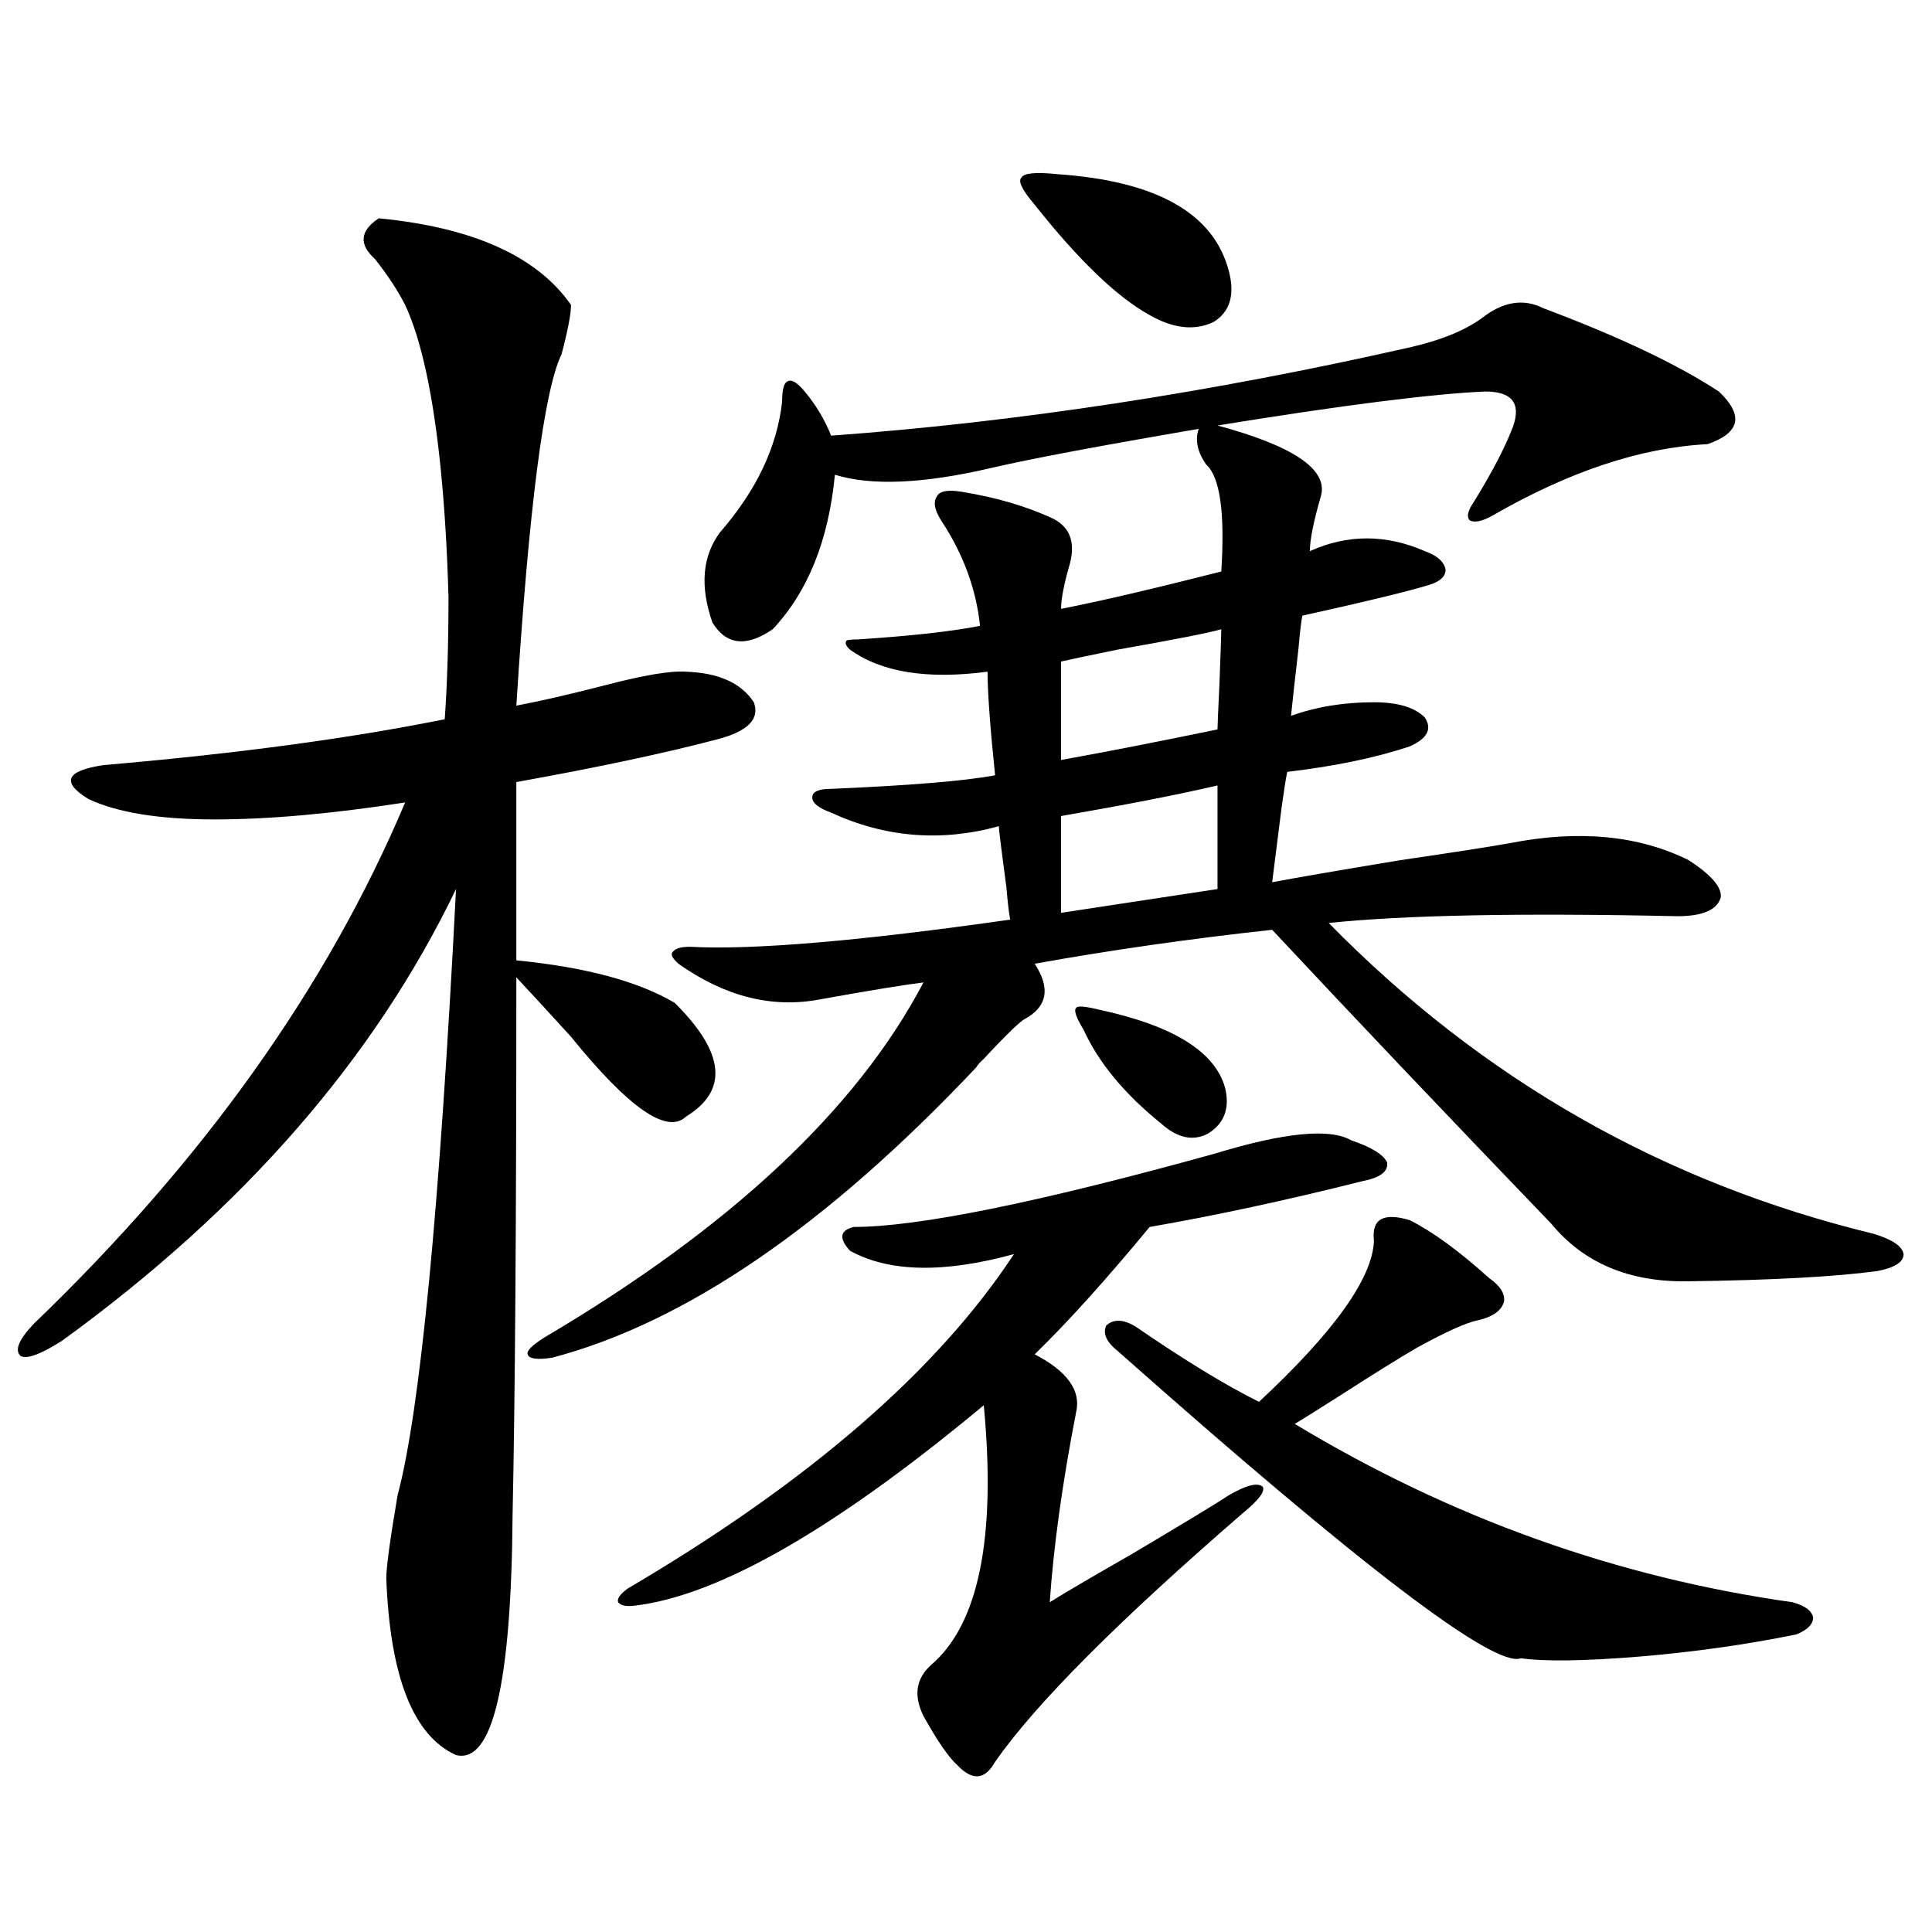 <?xml version="1.0" encoding="utf-8"?>
<!-- Generator: Adobe Illustrator 16.0.0, SVG Export Plug-In . SVG Version: 6.00 Build 0)  -->
<!DOCTYPE svg PUBLIC "-//W3C//DTD SVG 1.1//EN" "http://www.w3.org/Graphics/SVG/1.1/DTD/svg11.dtd">
<svg version="1.1" id="图层_1" xmlns="http://www.w3.org/2000/svg" xmlns:xlink="http://www.w3.org/1999/xlink" x="0px" y="0px"
	 width="1000px" height="1000px" viewBox="0 0 1000 1000" enable-background="new 0 0 1000 1000" xml:space="preserve">
<path d="M196.044,113c48.779,4.696,81.949,19.638,99.51,44.824c0,4.696-1.631,13.184-4.878,25.488
	c-9.115,18.759-16.92,79.403-23.414,181.934c12.348-2.335,27.637-5.851,45.853-10.547c20.152-5.273,34.146-7.608,41.95-7.031
	c16.905,0.591,28.612,5.864,35.121,15.82c3.247,8.789-3.262,15.243-19.512,19.336c-26.676,7.031-61.142,14.364-103.412,21.973
	v92.285c35.762,3.516,63.078,10.849,81.949,21.973c26.006,25.79,27.957,45.415,5.854,58.887c-9.756,9.38-29.603-4.395-59.511-41.309
	c-11.707-12.882-21.143-23.14-28.292-30.762c0,125.396-0.655,218.271-1.951,278.613c-0.655,87.3-10.411,128.608-29.268,123.926
	c-22.118-9.97-34.146-40.43-36.097-91.406c0-5.851,1.951-20.215,5.854-43.066c11.707-43.945,21.783-148.535,30.243-313.77
	c-42.285,87.891-110.241,165.825-203.897,233.789c-11.066,7.031-18.216,9.668-21.463,7.91c-3.262-2.925-0.976-8.487,6.829-16.699
	c87.803-84.375,151.856-174.312,192.19-269.824c-37.728,5.864-70.577,8.789-98.534,8.789c-28.627,0-50.41-3.516-65.364-10.547
	c-14.313-8.789-11.707-14.64,7.805-17.578c68.291-5.851,127.146-13.761,176.581-23.73c1.296-18.155,1.951-39.249,1.951-63.281
	c-0.655-23.429-1.951-45.112-3.902-65.039c-3.902-39.249-10.091-67.964-18.536-86.133c-3.902-7.608-9.115-15.519-15.609-23.73
	C185.633,126.485,186.288,119.454,196.044,113z M357.016,490.051c32.515,1.758,87.803-2.925,165.85-14.063
	c-0.655-3.516-1.311-9.077-1.951-16.699c-2.606-19.336-3.902-29.883-3.902-31.641c-29.923,8.212-58.87,5.864-86.827-7.031
	c-6.509-2.335-9.756-4.972-9.756-7.91c0-2.925,3.247-4.395,9.756-4.395c40.975-1.758,69.267-4.093,84.876-7.031
	c-2.606-25.187-3.902-43.066-3.902-53.613c-31.219,4.106-54.968,0.302-71.218-11.426c-1.951-1.758-2.606-3.214-1.951-4.395
	c0-0.577,1.951-0.879,5.854-0.879c27.316-1.758,48.444-4.093,63.413-7.031c-1.951-18.745-8.46-36.612-19.512-53.613
	c-3.902-5.851-4.878-10.245-2.927-13.184c1.296-2.925,5.519-3.804,12.683-2.637c18.201,2.938,34.146,7.622,47.804,14.063
	c9.101,4.696,11.707,13.184,7.805,25.488c-2.606,9.38-3.902,16.411-3.902,21.094c20.808-4.093,48.444-10.547,82.925-19.336
	c1.951-30.46-0.655-48.917-7.805-55.371c-4.558-6.44-5.854-12.593-3.902-18.457c-51.386,8.789-87.162,15.532-107.314,20.215
	c-35.121,8.212-62.117,9.38-80.974,3.516c-3.262,33.989-13.993,60.645-32.194,79.98c-13.658,9.38-24.069,8.212-31.219-3.516
	c-6.509-18.745-5.213-34.277,3.902-46.582c18.856-21.671,29.588-44.233,32.194-67.676c0-6.44,0.976-9.956,2.927-10.547
	c1.951-1.167,4.878,0.591,8.78,5.273c5.854,7.031,10.396,14.653,13.658,22.852c96.248-7.031,196.093-22.261,299.505-45.703
	c15.609-3.516,27.957-8.487,37.072-14.941c11.052-8.789,21.783-10.547,32.194-5.273c39.023,14.653,69.267,29.004,90.729,43.066
	c13.003,12.305,11.052,21.396-5.854,27.246c-34.48,1.758-71.553,14.063-111.217,36.914c-5.213,2.938-9.115,3.817-11.707,2.637
	c-1.951-1.758-1.311-4.972,1.951-9.668c9.756-15.82,16.585-29.004,20.487-39.551c3.902-11.714-0.976-17.578-14.634-17.578
	c-27.316,1.181-73.504,7.031-138.533,17.578c39.023,10.547,56.904,22.563,53.657,36.035c-3.902,13.485-5.854,23.153-5.854,29.004
	c19.512-8.789,39.344-8.789,59.511,0c6.494,2.349,10.076,5.575,10.731,9.668c0,3.516-2.927,6.152-8.78,7.91
	c-11.707,3.516-33.505,8.789-65.364,15.82c-0.655,3.516-1.311,9.091-1.951,16.699c-1.951,17.001-3.262,28.716-3.902,35.156
	c13.003-4.683,27.316-7.031,42.926-7.031c12.348,0,21.128,2.637,26.341,7.91c3.902,5.864,1.296,10.849-7.805,14.941
	c-17.561,5.864-38.703,10.259-63.413,13.184c-0.655,2.938-1.631,9.091-2.927,18.457c-2.606,20.517-4.237,33.398-4.878,38.672
	c12.348-2.335,34.466-6.152,66.34-11.426c27.957-4.093,46.828-7.031,56.584-8.789c35.762-7.031,66.66-4.093,92.681,8.789
	c11.707,7.622,17.226,14.063,16.585,19.336c-1.951,6.454-9.436,9.668-22.438,9.668c-81.309-1.758-141.46-0.577-180.483,3.516
	c79.343,80.859,173.319,134.473,281.944,160.84c9.756,2.938,14.954,6.454,15.609,10.547c0,4.106-4.558,7.031-13.658,8.789
	c-22.118,2.938-54.633,4.696-97.559,5.273c-30.578,0.591-54.313-9.366-71.218-29.883
	c-54.633-56.827-102.771-107.515-144.387-152.051c-42.926,4.696-83.9,10.547-122.924,17.578c8.445,12.896,6.494,22.563-5.854,29.004
	c-3.902,2.938-10.731,9.668-20.487,20.215c-1.951,1.758-3.262,3.228-3.902,4.395c-77.406,82.04-150.575,132.138-219.507,150.293
	c-7.805,1.181-12.042,0.591-12.683-1.758c-0.655-1.758,2.271-4.683,8.78-8.789c96.248-56.827,161.612-118.062,196.093-183.691
	c-9.756,1.181-27.651,4.106-53.657,8.789c-24.725,4.696-49.114-1.456-73.169-18.457c-3.262-2.925-4.237-4.972-2.927-6.152
	C349.531,490.93,352.458,490.051,357.016,490.051z M699.446,590.246c10.396,3.516,16.585,7.333,18.536,11.426
	c0.641,4.696-3.582,7.91-12.683,9.668c-39.679,9.97-76.431,17.88-110.241,23.73c-22.773,27.548-42.605,49.521-59.511,65.918
	c16.905,8.789,24.055,18.759,21.463,29.883c-7.164,36.914-11.707,69.735-13.658,98.438c8.445-5.273,22.438-13.472,41.95-24.609
	c28.612-16.987,45.518-27.246,50.73-30.762c9.101-5.273,14.954-6.729,17.561-4.395c1.296,2.349-1.951,6.743-9.756,13.184
	c-65.044,56.25-107.97,99.316-128.777,129.199c-5.213,9.366-11.707,9.956-19.512,1.758c-4.558-4.106-10.411-12.606-17.561-25.488
	c-5.213-10.547-3.902-19.336,3.902-26.367c24.71-21.094,33.811-65.918,27.316-134.473
	c-76.751,63.872-136.917,98.438-180.483,103.711c-4.558,0.577-7.484,0-8.78-1.758c-0.655-1.758,0.976-4.106,4.878-7.031
	c93.656-55.069,160.316-112.788,199.995-173.145c-36.432,9.97-64.724,9.38-84.876-1.758c-5.854-6.44-5.213-10.547,1.951-12.305
	c33.17,0,95.272-12.593,186.337-37.793C664.646,586.153,688.38,583.806,699.446,590.246z M535.548,105.969
	c-6.509-7.608-8.78-12.305-6.829-14.063c1.296-2.335,7.47-2.925,18.536-1.758c51.371,3.516,80.974,20.215,88.778,50.098
	c3.247,12.305,0.641,21.094-7.805,26.367c-9.756,4.696-20.822,3.516-33.17-3.516C578.139,153.731,558.307,134.685,535.548,105.969z
	 M632.131,325.695c-5.854,1.758-23.749,5.273-53.657,10.547c-14.313,2.938-24.069,4.985-29.268,6.152v50.977
	c22.759-4.093,49.755-9.366,80.974-15.82c0-1.758,0.32-9.366,0.976-22.852C631.796,337.712,632.131,328.044,632.131,325.695z
	 M630.18,406.555c-20.167,4.696-47.163,9.97-80.974,15.82v50.098l80.974-12.305V406.555z M560.913,533.117
	c-3.902-6.44-5.213-10.245-3.902-11.426c0.641-1.167,4.543-0.879,11.707,0.879c38.368,8.212,60.151,21.685,65.364,40.43
	c2.592,10.547-0.335,18.457-8.78,23.73c-7.805,4.106-15.944,2.349-24.39-5.273C582.041,566.228,568.718,550.118,560.913,533.117z
	 M729.689,631.555c11.707,5.864,25.365,15.82,40.975,29.883c5.854,4.106,8.445,8.212,7.805,12.305
	c-1.311,4.696-5.854,7.91-13.658,9.668c-5.854,1.181-16.265,5.864-31.219,14.063c-9.115,5.273-22.773,13.774-40.975,25.488
	c-11.066,7.031-18.536,11.728-22.438,14.063c80.639,48.642,166.49,79.403,257.555,92.285c6.494,1.758,10.076,4.395,10.731,7.91
	c0,3.516-2.927,6.44-8.78,8.789c-26.021,5.273-53.017,9.077-80.974,11.426c-28.627,2.335-49.114,2.637-61.462,0.879
	c-13.658,5.273-83.26-47.749-208.775-159.082c-5.854-4.683-7.805-9.077-5.854-13.184c3.902-3.516,9.101-3.214,15.609,0.879
	c24.71,17.001,45.853,29.883,63.413,38.672c39.023-36.323,58.855-64.16,59.511-83.496
	C709.843,630.978,716.031,627.462,729.689,631.555z"/>
</svg>

